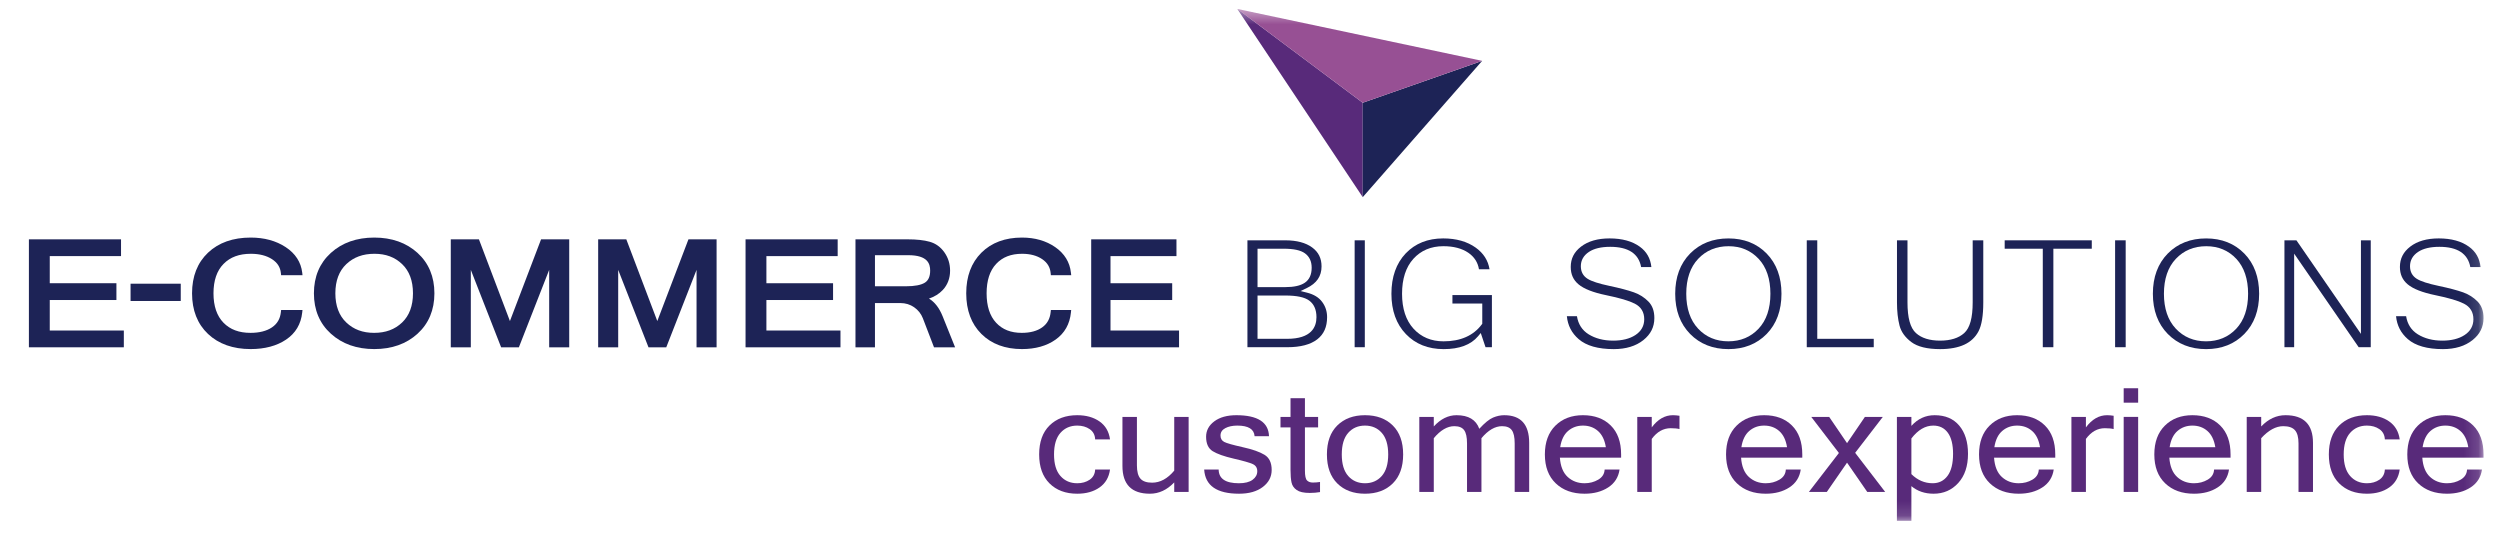<?xml version="1.0" encoding="UTF-8"?> <svg xmlns="http://www.w3.org/2000/svg" xmlns:xlink="http://www.w3.org/1999/xlink" width="173px" height="37px" viewBox="0 0 173 37" version="1.1"><title>ecommerce-big-solutions</title><defs><polygon id="path-1" points="0 35.855 169.86 35.855 169.86 0.433 0 0.433"></polygon></defs><g id="ecommerce-big-solutions" stroke="none" stroke-width="1" fill="none" fill-rule="evenodd"><g id="Group-55" transform="translate(2, 0)"><polygon id="Fill-1" fill="#1D2356" points="0 16.562 0 24.033 6.569 24.033 6.569 22.872 1.443 22.872 1.443 20.761 6.056 20.761 6.056 19.599 1.443 19.599 1.443 17.722 6.375 17.722 6.375 16.562"></polygon><polygon id="Fill-2" fill="#1D2356" points="7.035 20.828 10.508 20.828 10.508 19.632 7.035 19.632"></polygon><g id="Group-54" transform="translate(0, 0.185)"><path d="M15.347,23.971 C14.124,23.971 13.131,23.619 12.396,22.925 C11.662,22.232 11.29,21.285 11.29,20.113 C11.29,18.939 11.662,17.994 12.396,17.3 C13.131,16.606 14.124,16.255 15.347,16.255 C16.288,16.255 17.101,16.477 17.766,16.914 C18.442,17.359 18.828,17.955 18.914,18.684 L18.933,18.857 L17.452,18.857 L17.438,18.716 C17.397,18.307 17.195,17.991 16.822,17.749 C16.44,17.502 15.948,17.377 15.359,17.377 C14.553,17.377 13.935,17.605 13.471,18.076 C13.008,18.544 12.773,19.229 12.773,20.113 C12.773,20.994 13.006,21.678 13.466,22.148 C13.926,22.619 14.538,22.849 15.336,22.849 C15.951,22.849 16.45,22.721 16.821,22.469 C17.188,22.22 17.389,21.873 17.438,21.407 L17.453,21.266 L18.932,21.266 L18.914,21.436 C18.829,22.242 18.453,22.874 17.796,23.316 C17.15,23.751 16.326,23.971 15.347,23.971" id="Fill-3" fill="#1D2356"></path><path d="M23.912,17.377 C23.112,17.377 22.475,17.611 21.965,18.092 C21.462,18.568 21.207,19.247 21.207,20.113 C21.207,20.975 21.461,21.654 21.963,22.131 C22.47,22.614 23.1,22.849 23.889,22.849 C24.685,22.849 25.318,22.615 25.824,22.134 C26.324,21.658 26.578,20.978 26.578,20.113 C26.578,19.247 26.325,18.567 25.826,18.091 C25.323,17.61 24.697,17.377 23.912,17.377 M23.9,23.971 C22.686,23.971 21.675,23.613 20.898,22.908 C20.118,22.202 19.723,21.261 19.723,20.113 C19.723,18.961 20.119,18.02 20.898,17.315 C21.676,16.611 22.686,16.255 23.9,16.255 C25.111,16.255 26.118,16.612 26.892,17.315 C27.667,18.02 28.061,18.961 28.061,20.113 C28.061,21.264 27.667,22.206 26.892,22.91 C26.118,23.614 25.112,23.971 23.9,23.971" id="Fill-5" fill="#1D2356"></path><polygon id="Fill-7" fill="#1D2356" points="36.003 23.849 36.003 18.49 33.906 23.849 32.678 23.849 30.581 18.49 30.581 23.849 29.194 23.849 29.194 16.377 31.142 16.377 33.287 22.032 35.442 16.377 37.39 16.377 37.39 23.849"></polygon><polygon id="Fill-9" fill="#1D2356" points="46.201 23.849 46.201 18.49 44.105 23.849 42.876 23.849 40.779 18.49 40.779 23.849 39.393 23.849 39.393 16.377 41.341 16.377 43.485 22.032 45.641 16.377 47.588 16.377 47.588 23.849"></polygon><polygon id="Fill-11" fill="#1D2356" points="49.592 23.849 49.592 16.377 55.967 16.377 55.967 17.538 51.035 17.538 51.035 19.415 55.648 19.415 55.648 20.576 51.035 20.576 51.035 22.687 56.161 22.687 56.161 23.849"></polygon><path d="M60.694,19.625 C61.302,19.625 61.743,19.539 62.006,19.372 C62.249,19.215 62.367,18.943 62.367,18.54 C62.367,18.082 62.211,17.474 60.853,17.474 L58.547,17.474 L58.547,19.625 L60.694,19.625 Z M62.634,23.849 L61.862,21.839 C61.742,21.531 61.541,21.275 61.262,21.08 C60.986,20.885 60.662,20.786 60.3,20.786 L58.547,20.786 L58.547,23.849 L57.199,23.849 L57.199,16.377 L60.811,16.377 C61.426,16.377 61.938,16.433 62.333,16.544 C62.751,16.661 63.095,16.91 63.356,17.284 C63.615,17.654 63.746,18.076 63.746,18.54 C63.746,19.073 63.574,19.527 63.236,19.886 C62.987,20.151 62.668,20.349 62.284,20.477 C62.68,20.715 62.995,21.12 63.224,21.686 L64.093,23.849 L62.634,23.849 Z" id="Fill-13" fill="#1D2356"></path><path d="M68.72,23.971 C67.556,23.971 66.612,23.619 65.914,22.925 C65.216,22.232 64.863,21.285 64.863,20.113 C64.863,18.939 65.216,17.994 65.914,17.3 C66.613,16.606 67.557,16.255 68.72,16.255 C69.613,16.255 70.386,16.477 71.018,16.914 C71.661,17.359 72.028,17.955 72.108,18.684 L72.128,18.857 L70.72,18.857 L70.706,18.716 C70.667,18.307 70.476,17.991 70.121,17.749 C69.758,17.502 69.29,17.377 68.73,17.377 C67.964,17.377 67.377,17.605 66.935,18.076 C66.495,18.544 66.273,19.229 66.273,20.113 C66.273,20.994 66.493,21.678 66.93,22.148 C67.368,22.619 67.95,22.849 68.708,22.849 C69.293,22.849 69.767,22.721 70.12,22.469 C70.468,22.22 70.66,21.873 70.706,21.407 L70.721,21.266 L72.126,21.266 L72.109,21.436 C72.029,22.242 71.671,22.874 71.046,23.316 C70.433,23.751 69.65,23.971 68.72,23.971" id="Fill-15" fill="#1D2356"></path><polygon id="Fill-17" fill="#1D2356" points="73.511 23.849 73.511 16.377 79.411 16.377 79.411 17.538 74.847 17.538 74.847 19.415 79.116 19.415 79.116 20.576 74.847 20.576 74.847 22.687 79.59 22.687 79.59 23.849"></polygon><path d="M85.021,19.684 L86.929,19.684 C87.541,19.684 87.986,19.586 88.287,19.384 C88.606,19.17 88.768,18.819 88.768,18.339 C88.768,17.905 88.611,17.57 88.304,17.347 C88.008,17.131 87.527,17.026 86.833,17.026 L85.021,17.026 L85.021,19.684 Z M85.021,23.261 L87.073,23.261 C88.747,23.261 89.099,22.447 89.099,21.763 C89.099,21.249 88.931,20.863 88.601,20.618 C88.281,20.381 87.738,20.265 86.94,20.265 L85.021,20.265 L85.021,23.261 Z M84.322,23.842 L84.322,16.445 L86.94,16.445 C87.731,16.445 88.358,16.612 88.803,16.94 C89.239,17.261 89.451,17.689 89.451,18.25 C89.451,18.931 89.114,19.423 88.42,19.754 L87.999,19.955 L88.452,20.069 C88.916,20.186 89.266,20.399 89.491,20.705 C89.723,21.017 89.835,21.364 89.835,21.763 C89.835,22.439 89.612,22.941 89.153,23.298 C88.687,23.659 87.991,23.842 87.084,23.842 L84.322,23.842 Z" id="Fill-19" fill="#1D2356"></path><mask id="mask-2" fill="white"><use xlink:href="#path-1"></use></mask><g id="Clip-22"></g><polygon id="Fill-21" fill="#1D2356" mask="url(#mask-2)" points="91.741 23.842 92.445 23.842 92.445 16.445 91.741 16.445"></polygon><path d="M97.902,23.974 C96.83,23.974 95.951,23.625 95.288,22.933 C94.623,22.242 94.286,21.303 94.286,20.144 C94.286,18.981 94.619,18.041 95.275,17.35 C95.929,16.663 96.803,16.313 97.87,16.313 C98.772,16.313 99.53,16.528 100.123,16.954 C100.659,17.34 100.973,17.83 101.077,18.45 L100.345,18.45 C100.267,17.973 100.02,17.589 99.609,17.307 C99.17,17.006 98.588,16.852 97.881,16.852 C97.027,16.852 96.329,17.147 95.805,17.726 C95.286,18.3 95.022,19.114 95.022,20.144 C95.022,21.171 95.289,21.983 95.814,22.559 C96.343,23.14 97.041,23.435 97.891,23.435 C99.07,23.435 99.961,23.041 100.54,22.264 L100.573,22.22 L100.573,20.819 L98.508,20.819 L98.508,20.233 L101.24,20.233 L101.24,23.842 L100.799,23.842 L100.469,22.86 L100.276,23.089 C99.782,23.676 98.984,23.974 97.902,23.974" id="Fill-23" fill="#1D2356" mask="url(#mask-2)"></path><path d="M72.545,33.98 C71.746,33.98 71.107,33.743 70.628,33.268 C70.149,32.793 69.91,32.125 69.91,31.263 C69.91,30.398 70.149,29.73 70.628,29.257 C71.107,28.784 71.746,28.547 72.545,28.547 C73.16,28.547 73.673,28.69 74.085,28.978 C74.497,29.265 74.74,29.679 74.813,30.221 L73.785,30.221 C73.771,29.911 73.645,29.674 73.406,29.511 C73.168,29.348 72.88,29.266 72.545,29.266 C72.068,29.266 71.68,29.434 71.384,29.768 C71.087,30.103 70.939,30.601 70.939,31.263 C70.939,31.923 71.087,32.42 71.384,32.754 C71.68,33.089 72.068,33.256 72.545,33.256 C72.88,33.256 73.168,33.174 73.406,33.011 C73.645,32.848 73.771,32.613 73.785,32.306 L74.813,32.306 C74.74,32.848 74.497,33.262 74.085,33.549 C73.673,33.837 73.16,33.98 72.545,33.98" id="Fill-24" fill="#582A7A" mask="url(#mask-2)"></path><path d="M79.257,33.197 C78.758,33.719 78.198,33.98 77.576,33.98 C76.307,33.98 75.673,33.34 75.673,32.061 L75.673,28.665 L76.675,28.665 L76.675,32.022 C76.675,32.446 76.756,32.751 76.918,32.937 C77.081,33.123 77.35,33.216 77.724,33.216 C78.282,33.216 78.793,32.939 79.257,32.384 L79.257,28.665 L80.253,28.665 L80.253,33.857 L79.257,33.857 L79.257,33.197 Z" id="Fill-25" fill="#582A7A" mask="url(#mask-2)"></path><path d="M83.742,33.98 C82.204,33.98 81.4,33.422 81.329,32.306 L82.331,32.306 C82.338,32.939 82.805,33.256 83.731,33.256 C84.145,33.256 84.461,33.176 84.677,33.018 C84.894,32.86 85.003,32.661 85.003,32.423 C85.003,32.189 84.898,32.023 84.686,31.927 C84.473,31.83 84.036,31.705 83.373,31.552 C82.711,31.399 82.226,31.227 81.92,31.038 C81.615,30.85 81.462,30.516 81.462,30.04 C81.462,29.609 81.652,29.253 82.032,28.97 C82.412,28.688 82.92,28.547 83.556,28.547 C85.03,28.547 85.783,29.031 85.815,30.001 L84.818,30.001 C84.783,29.511 84.385,29.266 83.625,29.266 C83.29,29.266 83.011,29.325 82.79,29.443 C82.569,29.56 82.459,29.731 82.459,29.956 C82.459,30.158 82.544,30.305 82.713,30.395 C82.883,30.484 83.308,30.605 83.988,30.757 C84.669,30.908 85.174,31.085 85.505,31.288 C85.835,31.49 86,31.839 86,32.335 C86,32.808 85.796,33.201 85.388,33.512 C84.98,33.824 84.431,33.98 83.742,33.98" id="Fill-26" fill="#582A7A" mask="url(#mask-2)"></path><path d="M89.346,33.867 C89.127,33.906 88.888,33.926 88.63,33.926 C88.22,33.926 87.919,33.858 87.728,33.723 C87.537,33.588 87.419,33.414 87.374,33.202 C87.327,32.989 87.304,32.701 87.304,32.335 L87.304,29.389 L86.61,29.389 L86.61,28.665 L87.304,28.665 L87.304,27.372 L88.301,27.372 L88.301,28.665 L89.213,28.665 L89.213,29.389 L88.301,29.389 L88.301,32.384 C88.301,32.74 88.35,32.966 88.447,33.062 C88.544,33.159 88.677,33.207 88.847,33.207 C89.02,33.207 89.186,33.193 89.346,33.167 L89.346,33.867 Z" id="Fill-27" fill="#582A7A" mask="url(#mask-2)"></path><path d="M92.457,33.256 C92.935,33.256 93.322,33.088 93.618,32.754 C93.915,32.419 94.064,31.923 94.064,31.263 C94.064,30.601 93.915,30.102 93.618,29.768 C93.322,29.433 92.935,29.266 92.457,29.266 C91.98,29.266 91.593,29.433 91.296,29.768 C91,30.102 90.851,30.601 90.851,31.263 C90.851,31.923 91,32.419 91.296,32.754 C91.593,33.088 91.98,33.256 92.457,33.256 M92.457,28.547 C93.26,28.547 93.9,28.784 94.379,29.257 C94.858,29.73 95.098,30.398 95.098,31.263 C95.098,32.125 94.858,32.793 94.379,33.268 C93.9,33.743 93.26,33.98 92.457,33.98 C91.659,33.98 91.02,33.743 90.541,33.268 C90.062,32.793 89.823,32.125 89.823,31.263 C89.823,30.398 90.062,29.73 90.541,29.257 C91.02,28.784 91.659,28.547 92.457,28.547" id="Fill-28" fill="#582A7A" mask="url(#mask-2)"></path><path d="M103.819,33.857 L102.816,33.857 L102.816,30.499 C102.816,30.069 102.749,29.763 102.615,29.58 C102.48,29.397 102.256,29.306 101.942,29.306 C101.458,29.306 100.982,29.583 100.516,30.137 L100.516,33.857 L99.518,33.857 L99.518,30.499 C99.518,30.069 99.452,29.763 99.317,29.58 C99.183,29.397 98.957,29.306 98.639,29.306 C98.154,29.306 97.681,29.583 97.218,30.137 L97.218,33.857 L96.216,33.857 L96.216,28.665 L97.218,28.665 L97.218,29.325 C97.692,28.806 98.217,28.547 98.793,28.547 C99.616,28.547 100.141,28.86 100.367,29.487 C100.741,29.079 101.06,28.821 101.321,28.711 C101.583,28.602 101.839,28.547 102.09,28.547 C103.242,28.547 103.819,29.185 103.819,30.461 L103.819,33.857 Z" id="Fill-29" fill="#582A7A" mask="url(#mask-2)"></path><path d="M109.125,30.759 C109.044,30.26 108.862,29.886 108.579,29.639 C108.296,29.39 107.95,29.266 107.54,29.266 C107.141,29.266 106.798,29.389 106.512,29.636 C106.225,29.882 106.044,30.257 105.966,30.759 L109.125,30.759 Z M107.652,33.98 C106.824,33.98 106.16,33.741 105.659,33.263 C105.157,32.784 104.905,32.118 104.905,31.263 C104.905,30.415 105.149,29.75 105.634,29.269 C106.12,28.788 106.756,28.547 107.54,28.547 C108.342,28.547 108.983,28.784 109.462,29.257 C109.941,29.73 110.181,30.398 110.181,31.263 L110.181,31.484 L105.944,31.484 C105.987,32.084 106.166,32.529 106.483,32.82 C106.799,33.11 107.189,33.256 107.652,33.256 C108.001,33.256 108.317,33.173 108.597,33.008 C108.879,32.843 109.026,32.609 109.041,32.306 L110.074,32.306 C109.996,32.841 109.734,33.254 109.287,33.544 C108.84,33.835 108.295,33.98 107.652,33.98 L107.652,33.98 Z" id="Fill-30" fill="#582A7A" mask="url(#mask-2)"></path><path d="M114.22,29.506 C114.079,29.468 113.875,29.447 113.611,29.447 C113.101,29.447 112.665,29.694 112.301,30.187 L112.301,33.857 L111.299,33.857 L111.299,28.665 L112.301,28.665 L112.301,29.389 C112.722,28.827 113.209,28.547 113.764,28.547 C113.906,28.547 114.057,28.56 114.22,28.586 L114.22,29.506 Z" id="Fill-31" fill="#582A7A" mask="url(#mask-2)"></path><path d="M121.663,30.759 C121.582,30.26 121.4,29.886 121.118,29.639 C120.834,29.39 120.488,29.266 120.078,29.266 C119.679,29.266 119.336,29.389 119.05,29.636 C118.764,29.882 118.581,30.257 118.504,30.759 L121.663,30.759 Z M120.19,33.98 C119.363,33.98 118.698,33.741 118.197,33.263 C117.695,32.784 117.443,32.118 117.443,31.263 C117.443,30.415 117.687,29.75 118.173,29.269 C118.658,28.788 119.294,28.547 120.078,28.547 C120.88,28.547 121.521,28.784 122,29.257 C122.479,29.73 122.718,30.398 122.718,31.263 L122.718,31.484 L118.482,31.484 C118.525,32.084 118.704,32.529 119.021,32.82 C119.337,33.11 119.727,33.256 120.19,33.256 C120.54,33.256 120.855,33.173 121.136,33.008 C121.417,32.843 121.565,32.609 121.579,32.306 L122.612,32.306 C122.534,32.841 122.272,33.254 121.825,33.544 C121.378,33.835 120.833,33.98 120.19,33.98 L120.19,33.98 Z" id="Fill-32" fill="#582A7A" mask="url(#mask-2)"></path><polygon id="Fill-33" fill="#582A7A" mask="url(#mask-2)" points="128.455 33.857 127.214 33.857 125.815 31.831 124.415 33.857 123.175 33.857 125.252 31.161 123.339 28.665 124.579 28.665 125.815 30.48 127.051 28.665 128.291 28.665 126.377 31.15"></polygon><path d="M130.268,32.624 C130.695,33.045 131.187,33.255 131.742,33.255 C132.173,33.255 132.516,33.085 132.77,32.743 C133.025,32.403 133.152,31.895 133.152,31.22 C133.152,30.58 133.032,30.094 132.791,29.763 C132.551,29.432 132.215,29.266 131.784,29.266 C131.23,29.266 130.724,29.563 130.268,30.157 L130.268,32.624 Z M130.268,29.286 C130.714,28.793 131.249,28.547 131.875,28.547 C132.61,28.547 133.178,28.788 133.581,29.269 C133.984,29.75 134.186,30.4 134.186,31.22 C134.186,32.07 133.961,32.743 133.51,33.238 C133.06,33.733 132.492,33.98 131.805,33.98 C131.198,33.98 130.685,33.805 130.268,33.456 L130.268,35.855 L129.266,35.855 L129.266,28.665 L130.268,28.665 L130.268,29.286 Z" id="Fill-34" fill="#582A7A" mask="url(#mask-2)"></path><path d="M139.169,30.759 C139.088,30.26 138.906,29.886 138.623,29.639 C138.34,29.39 137.994,29.266 137.584,29.266 C137.185,29.266 136.842,29.389 136.556,29.636 C136.269,29.882 136.088,30.257 136.01,30.759 L139.169,30.759 Z M137.696,33.98 C136.868,33.98 136.204,33.741 135.703,33.263 C135.2,32.784 134.949,32.118 134.949,31.263 C134.949,30.415 135.192,29.75 135.678,29.269 C136.164,28.788 136.8,28.547 137.584,28.547 C138.386,28.547 139.027,28.784 139.506,29.257 C139.985,29.73 140.224,30.398 140.224,31.263 L140.224,31.484 L135.988,31.484 C136.031,32.084 136.21,32.529 136.527,32.82 C136.843,33.11 137.232,33.256 137.696,33.256 C138.046,33.256 138.361,33.173 138.641,33.008 C138.923,32.843 139.07,32.609 139.084,32.306 L140.118,32.306 C140.04,32.841 139.778,33.254 139.331,33.544 C138.884,33.835 138.339,33.98 137.696,33.98 L137.696,33.98 Z" id="Fill-35" fill="#582A7A" mask="url(#mask-2)"></path><path d="M144.264,29.506 C144.122,29.468 143.919,29.447 143.654,29.447 C143.145,29.447 142.709,29.694 142.345,30.187 L142.345,33.857 L141.342,33.857 L141.342,28.665 L142.345,28.665 L142.345,29.389 C142.765,28.827 143.253,28.547 143.808,28.547 C143.949,28.547 144.101,28.56 144.264,28.586 L144.264,29.506 Z" id="Fill-36" fill="#582A7A" mask="url(#mask-2)"></path><path d="M144.959,33.857 L145.96,33.857 L145.96,28.664 L144.959,28.664 L144.959,33.857 Z M144.959,27.68 L145.96,27.68 L145.96,26.682 L144.959,26.682 L144.959,27.68 Z" id="Fill-37" fill="#582A7A" mask="url(#mask-2)"></path><path d="M151.299,30.759 C151.218,30.26 151.036,29.886 150.753,29.639 C150.47,29.39 150.124,29.266 149.714,29.266 C149.314,29.266 148.972,29.389 148.685,29.636 C148.399,29.882 148.217,30.257 148.14,30.759 L151.299,30.759 Z M149.825,33.98 C148.998,33.98 148.334,33.741 147.833,33.263 C147.33,32.784 147.079,32.118 147.079,31.263 C147.079,30.415 147.322,29.75 147.809,29.269 C148.294,28.788 148.929,28.547 149.714,28.547 C150.516,28.547 151.157,28.784 151.636,29.257 C152.115,29.73 152.354,30.398 152.354,31.263 L152.354,31.484 L148.118,31.484 C148.161,32.084 148.34,32.529 148.657,32.82 C148.973,33.11 149.362,33.256 149.825,33.256 C150.176,33.256 150.491,33.173 150.771,33.008 C151.053,32.843 151.2,32.609 151.214,32.306 L152.248,32.306 C152.17,32.841 151.908,33.254 151.461,33.544 C151.014,33.835 150.469,33.98 149.825,33.98 L149.825,33.98 Z" id="Fill-38" fill="#582A7A" mask="url(#mask-2)"></path><path d="M154.475,29.325 C154.973,28.806 155.533,28.547 156.156,28.547 C157.424,28.547 158.059,29.185 158.059,30.461 L158.059,33.857 L157.057,33.857 L157.057,30.499 C157.057,30.076 156.975,29.771 156.81,29.585 C156.646,29.399 156.376,29.306 156.002,29.306 C155.492,29.306 154.984,29.583 154.475,30.137 L154.475,33.857 L153.473,33.857 L153.473,28.665 L154.475,28.665 L154.475,29.325 Z" id="Fill-39" fill="#582A7A" mask="url(#mask-2)"></path><path d="M161.791,33.98 C160.992,33.98 160.354,33.743 159.875,33.268 C159.395,32.793 159.156,32.125 159.156,31.263 C159.156,30.398 159.395,29.73 159.875,29.257 C160.354,28.784 160.992,28.547 161.791,28.547 C162.406,28.547 162.919,28.69 163.331,28.978 C163.743,29.265 163.986,29.679 164.06,30.221 L163.032,30.221 C163.017,29.911 162.891,29.674 162.653,29.511 C162.414,29.348 162.127,29.266 161.791,29.266 C161.314,29.266 160.927,29.434 160.63,29.768 C160.333,30.103 160.184,30.601 160.184,31.263 C160.184,31.923 160.333,32.42 160.63,32.754 C160.927,33.089 161.314,33.256 161.791,33.256 C162.127,33.256 162.414,33.174 162.653,33.011 C162.891,32.848 163.017,32.613 163.032,32.306 L164.06,32.306 C163.986,32.848 163.743,33.262 163.331,33.549 C162.919,33.837 162.406,33.98 161.791,33.98" id="Fill-40" fill="#582A7A" mask="url(#mask-2)"></path><path d="M168.805,30.759 C168.723,30.26 168.541,29.886 168.259,29.639 C167.976,29.39 167.629,29.266 167.22,29.266 C166.82,29.266 166.477,29.389 166.191,29.636 C165.905,29.882 165.723,30.257 165.645,30.759 L168.805,30.759 Z M167.331,33.98 C166.504,33.98 165.839,33.741 165.338,33.263 C164.835,32.784 164.585,32.118 164.585,31.263 C164.585,30.415 164.828,29.75 165.314,29.269 C165.8,28.788 166.435,28.547 167.22,28.547 C168.021,28.547 168.663,28.784 169.142,29.257 C169.62,29.73 169.86,30.398 169.86,31.263 L169.86,31.484 L165.623,31.484 C165.666,32.084 165.845,32.529 166.162,32.82 C166.478,33.11 166.868,33.256 167.331,33.256 C167.681,33.256 167.996,33.173 168.277,33.008 C168.559,32.843 168.706,32.609 168.72,32.306 L169.754,32.306 C169.676,32.841 169.414,33.254 168.967,33.544 C168.519,33.835 167.974,33.98 167.331,33.98 L167.331,33.98 Z" id="Fill-41" fill="#582A7A" mask="url(#mask-2)"></path><path d="M109.673,23.974 C108.587,23.974 107.769,23.741 107.243,23.282 C106.757,22.859 106.489,22.338 106.427,21.694 L107.124,21.694 C107.212,22.247 107.483,22.669 107.931,22.948 C108.401,23.239 108.972,23.387 109.629,23.387 C110.255,23.387 110.77,23.259 111.159,23.007 C111.572,22.739 111.781,22.369 111.781,21.905 C111.781,21.413 111.561,21.051 111.126,20.828 C110.732,20.626 110.082,20.433 109.139,20.24 C108.252,20.058 107.612,19.807 107.235,19.492 C106.871,19.189 106.695,18.795 106.695,18.287 C106.695,17.71 106.929,17.25 107.41,16.88 C107.899,16.504 108.563,16.313 109.382,16.313 C110.248,16.313 110.952,16.506 111.476,16.888 C111.948,17.231 112.211,17.694 112.276,18.298 L111.566,18.298 C111.398,17.367 110.679,16.895 109.426,16.895 C108.803,16.895 108.309,17.012 107.958,17.244 C107.584,17.492 107.394,17.826 107.394,18.24 C107.394,18.624 107.554,18.916 107.867,19.111 C108.146,19.284 108.642,19.444 109.384,19.601 C110.087,19.75 110.653,19.899 111.064,20.044 C111.457,20.182 111.798,20.4 112.079,20.69 C112.35,20.972 112.481,21.343 112.481,21.826 C112.481,22.443 112.232,22.941 111.72,23.351 C111.203,23.764 110.514,23.974 109.673,23.974" id="Fill-42" fill="#1D2356" mask="url(#mask-2)"></path><path d="M117.62,16.853 C116.768,16.853 116.058,17.147 115.511,17.729 C114.966,18.307 114.689,19.119 114.689,20.143 C114.689,21.164 114.965,21.976 115.508,22.556 C116.053,23.139 116.757,23.434 117.598,23.434 C118.446,23.434 119.152,23.14 119.696,22.558 C120.238,21.98 120.512,21.168 120.512,20.143 C120.512,19.12 120.239,18.308 119.7,17.729 C119.157,17.148 118.458,16.853 117.62,16.853 M117.609,23.974 C116.532,23.974 115.639,23.62 114.956,22.924 C114.271,22.227 113.924,21.292 113.924,20.143 C113.924,18.992 114.271,18.056 114.956,17.36 C115.639,16.665 116.532,16.314 117.609,16.314 C118.682,16.314 119.571,16.665 120.252,17.36 C120.932,18.056 121.278,18.992 121.278,20.143 C121.278,21.295 120.932,22.232 120.252,22.927 C119.572,23.622 118.683,23.974 117.609,23.974" id="Fill-43" fill="#1D2356" mask="url(#mask-2)"></path><polygon id="Fill-44" fill="#1D2356" mask="url(#mask-2)" points="123.028 23.842 123.028 16.445 123.755 16.445 123.755 23.261 127.663 23.261 127.663 23.842"></polygon><path d="M132.254,23.974 C131.364,23.974 130.695,23.809 130.264,23.485 C129.835,23.163 129.561,22.78 129.449,22.349 C129.331,21.894 129.271,21.356 129.271,20.75 L129.271,16.445 L129.998,16.445 L129.998,20.735 C129.998,21.811 130.19,22.507 130.585,22.864 C130.969,23.211 131.531,23.387 132.254,23.387 C132.977,23.387 133.538,23.211 133.923,22.864 C134.318,22.507 134.51,21.811 134.51,20.735 L134.51,16.445 L135.243,16.445 L135.243,20.75 C135.243,21.654 135.132,22.323 134.914,22.74 C134.7,23.148 134.373,23.458 133.942,23.66 C133.499,23.868 132.932,23.974 132.254,23.974" id="Fill-45" fill="#1D2356" mask="url(#mask-2)"></path><polygon id="Fill-46" fill="#1D2356" mask="url(#mask-2)" points="139.361 23.842 139.361 17.027 136.724 17.027 136.724 16.445 142.751 16.445 142.751 17.027 140.093 17.027 140.093 23.842"></polygon><polygon id="Fill-47" fill="#1D2356" mask="url(#mask-2)" points="144.365 23.842 145.097 23.842 145.097 16.445 144.365 16.445"></polygon><path d="M150.675,16.853 C149.823,16.853 149.114,17.147 148.566,17.729 C148.021,18.307 147.744,19.119 147.744,20.143 C147.744,21.164 148.02,21.976 148.563,22.556 C149.109,23.139 149.812,23.434 150.654,23.434 C151.502,23.434 152.208,23.14 152.752,22.558 C153.293,21.98 153.568,21.168 153.568,20.143 C153.568,19.12 153.294,18.308 152.755,17.729 C152.213,17.148 151.512,16.853 150.675,16.853 M150.664,23.974 C149.587,23.974 148.694,23.62 148.01,22.924 C147.326,22.227 146.979,21.292 146.979,20.143 C146.979,18.992 147.326,18.056 148.01,17.36 C148.694,16.665 149.587,16.314 150.664,16.314 C151.737,16.314 152.626,16.665 153.306,17.36 C153.987,18.056 154.332,18.992 154.332,20.143 C154.332,21.295 153.987,22.232 153.306,22.927 C152.626,23.622 151.738,23.974 150.664,23.974" id="Fill-48" fill="#1D2356" mask="url(#mask-2)"></path><polygon id="Fill-49" fill="#1D2356" mask="url(#mask-2)" points="161.221 23.842 156.755 17.367 156.755 23.842 156.083 23.842 156.083 16.445 156.912 16.445 161.377 22.92 161.377 16.445 162.056 16.445 162.056 23.842"></polygon><path d="M167.052,23.974 C165.966,23.974 165.149,23.741 164.621,23.282 C164.136,22.859 163.868,22.338 163.806,21.694 L164.503,21.694 C164.591,22.247 164.862,22.669 165.311,22.948 C165.779,23.239 166.351,23.387 167.008,23.387 C167.633,23.387 168.148,23.259 168.538,23.007 C168.951,22.739 169.16,22.369 169.16,21.905 C169.16,21.413 168.939,21.051 168.504,20.828 C168.11,20.626 167.461,20.433 166.518,20.24 C165.631,20.058 164.991,19.807 164.614,19.492 C164.251,19.189 164.074,18.795 164.074,18.287 C164.074,17.71 164.308,17.25 164.79,16.88 C165.278,16.504 165.941,16.313 166.761,16.313 C167.627,16.313 168.331,16.506 168.855,16.888 C169.326,17.231 169.589,17.694 169.655,18.298 L168.945,18.298 C168.777,17.367 168.058,16.895 166.805,16.895 C166.182,16.895 165.688,17.012 165.337,17.244 C164.963,17.492 164.773,17.826 164.773,18.24 C164.773,18.624 164.932,18.916 165.245,19.111 C165.525,19.284 166.021,19.444 166.762,19.601 C167.466,19.75 168.032,19.899 168.443,20.044 C168.836,20.182 169.177,20.4 169.457,20.69 C169.728,20.972 169.86,21.343 169.86,21.826 C169.86,22.443 169.611,22.941 169.098,23.351 C168.582,23.764 167.893,23.974 167.052,23.974" id="Fill-50" fill="#1D2356" mask="url(#mask-2)"></path><polygon id="Fill-51" fill="#582A7A" mask="url(#mask-2)" points="83.621 0.433 92.301 6.925 92.301 13.457"></polygon><polygon id="Fill-52" fill="#1D2356" mask="url(#mask-2)" points="100.564 4.027 92.301 6.925 92.301 13.458"></polygon><polygon id="Fill-53" fill="#975094" mask="url(#mask-2)" points="83.621 0.433 100.565 4.026 92.301 6.925"></polygon></g></g></g></svg> 